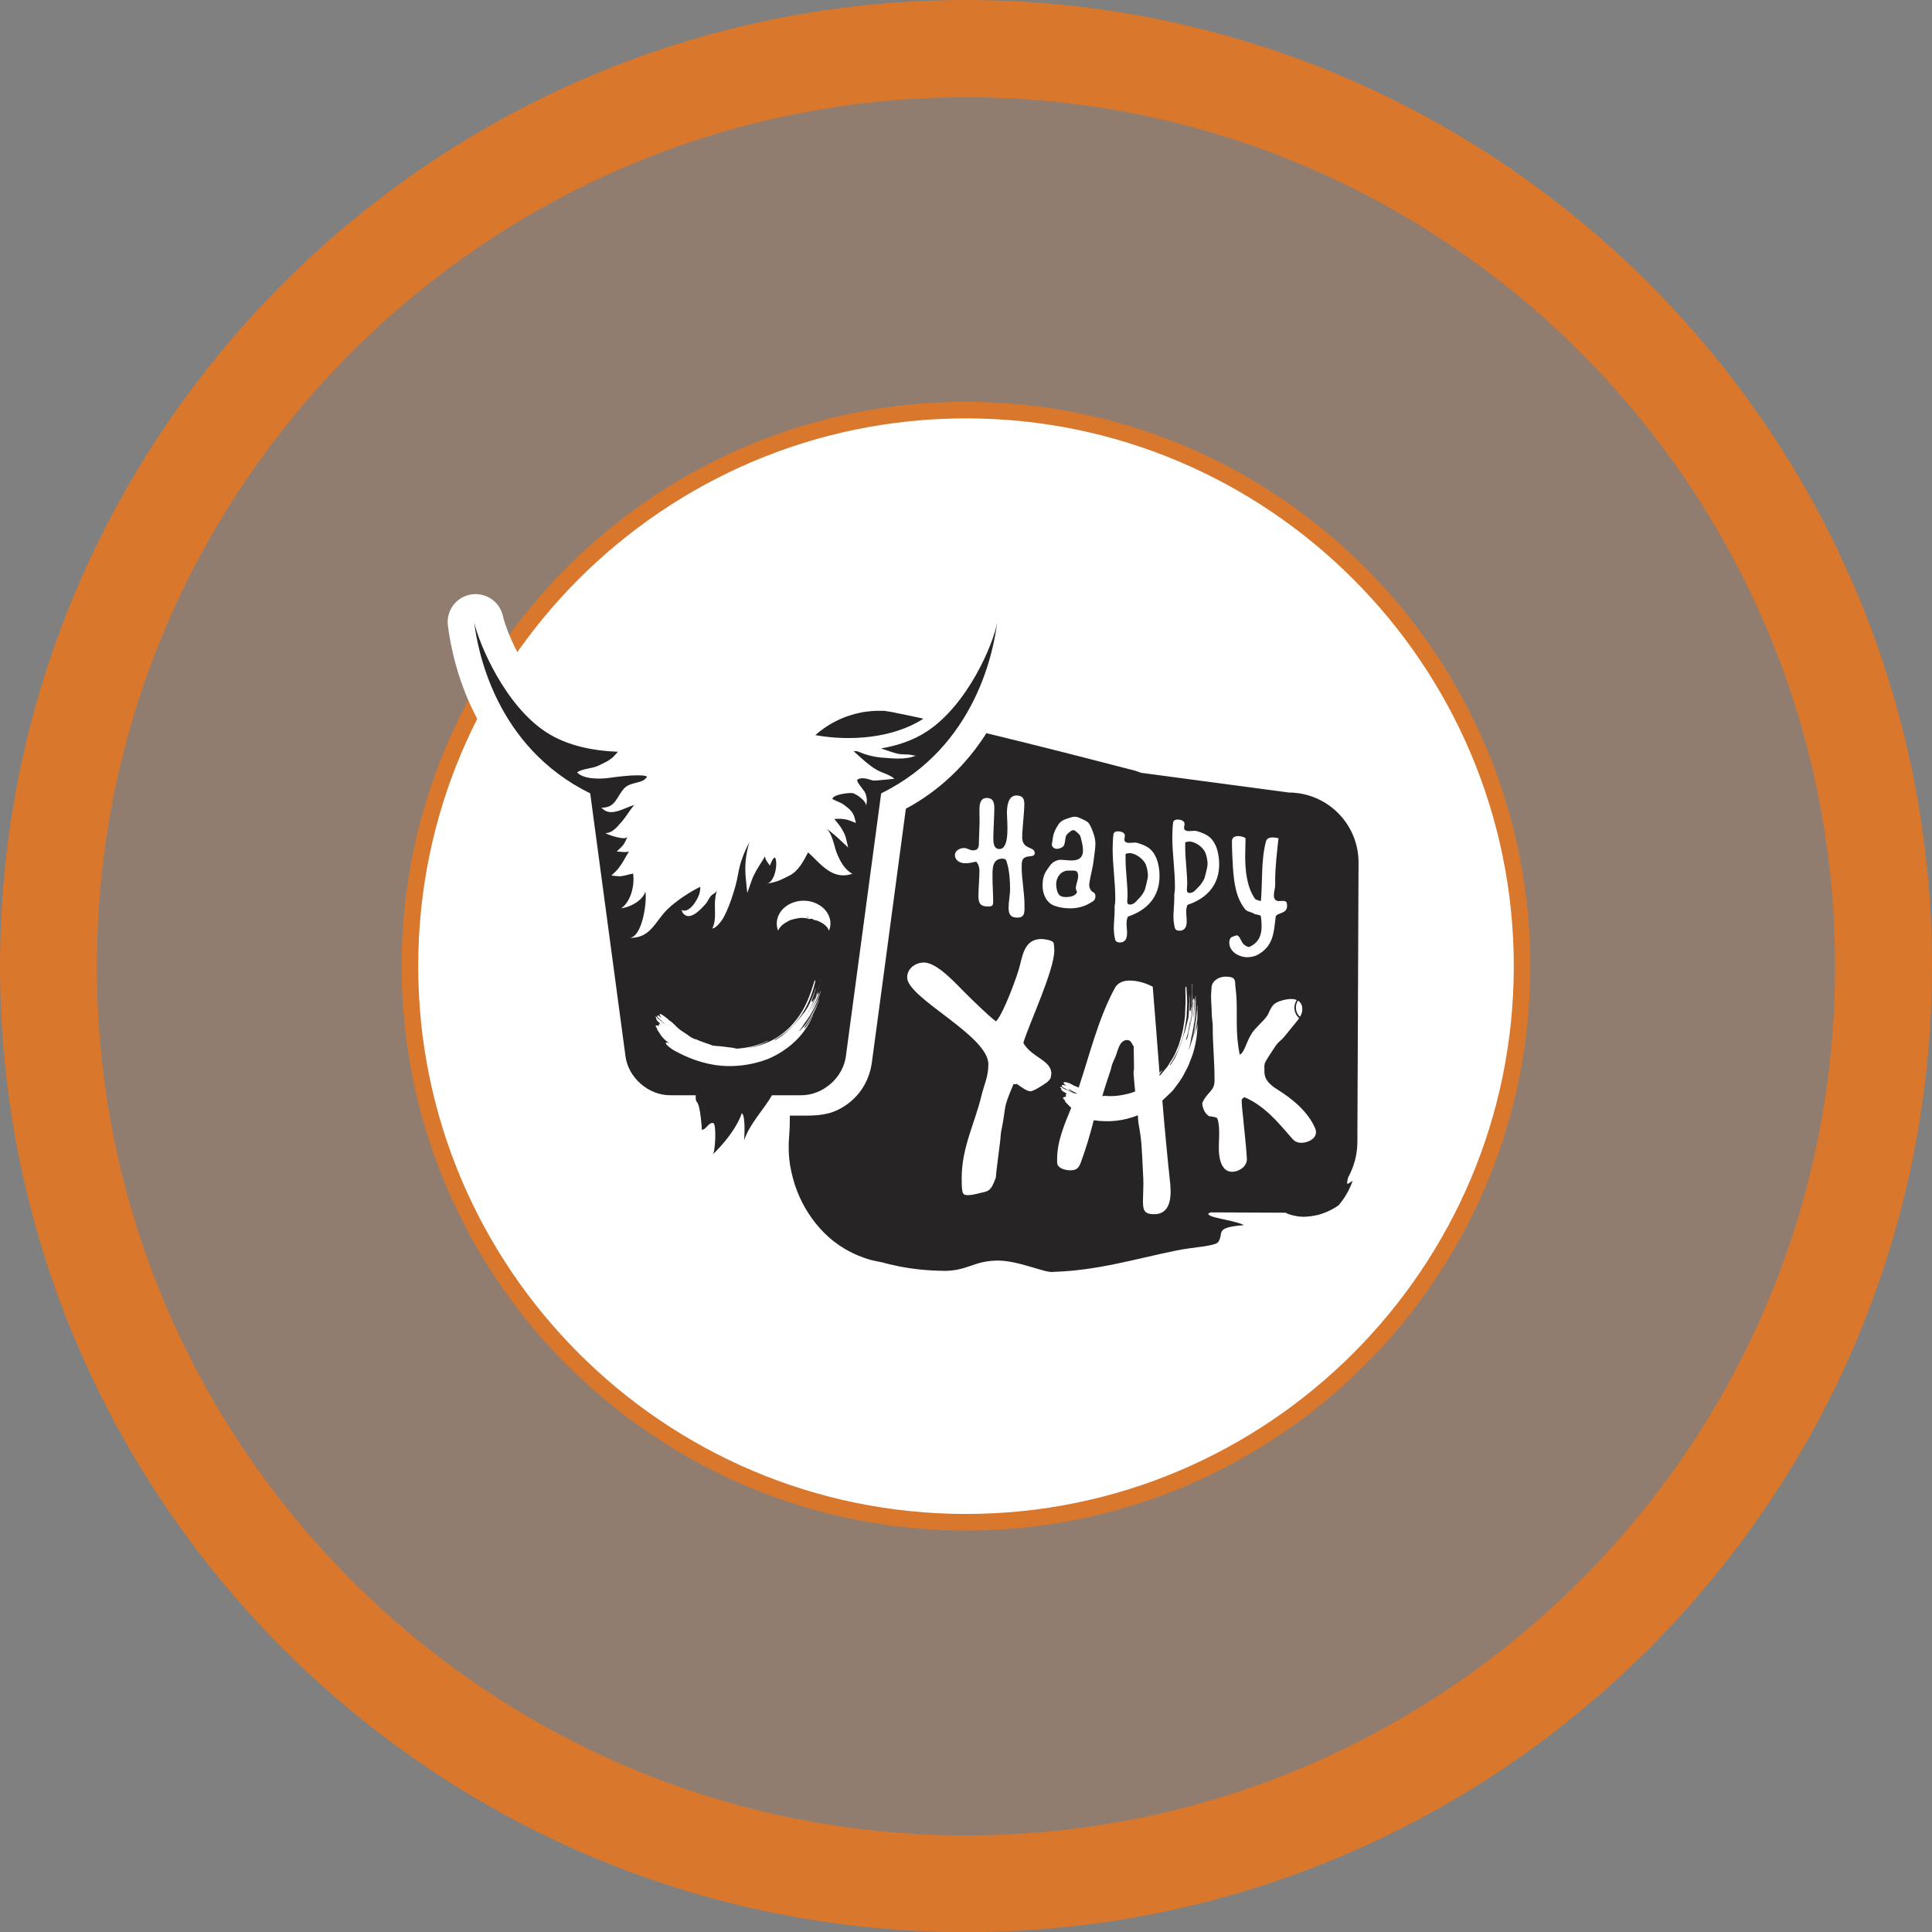 <?xml version="1.0" encoding="utf-8"?>
<!-- Generator: Adobe Illustrator 28.2.0, SVG Export Plug-In . SVG Version: 6.00 Build 0)  -->
<svg version="1.1" id="Calque_1" xmlns="http://www.w3.org/2000/svg" xmlns:xlink="http://www.w3.org/1999/xlink" x="0px" y="0px"
	 viewBox="0 0 116.6 116.6" style="enable-background:new 0 0 116.6 116.6;" xml:space="preserve">
<rect x="0" y="0" width="116.6" height="116.6" fill="#808080" stroke="none"/>
<style type="text/css">
	.st0{opacity:0.2;fill:#EBB632;}
	.st1{fill:#EBB632;}
	.st2{fill:#FFFFFF;stroke:#EBB632;stroke-miterlimit:10;}
	.st3{fill:#FFFFFF;}
	.st4{fill:#272425;}
	.st5{opacity:0.2;fill:#7D275B;}
	.st6{fill:#7D275B;}
	.st7{fill:#FFFFFF;stroke:#7D275B;stroke-miterlimit:10;}
	.st8{opacity:0.2;fill:#A16330;}
	.st9{fill:#A16330;}
	.st10{fill:#FFFFFF;stroke:#A16330;stroke-miterlimit:10;}
	.st11{opacity:0.2;fill:#B38837;}
	.st12{fill:#B38837;}
	.st13{fill:#FFFFFF;stroke:#B38737;stroke-miterlimit:10;}
	.st14{opacity:0.2;fill:#D9772D;}
	.st15{fill:#D9772D;}
	.st16{fill:#FFFFFF;stroke:#D9772D;stroke-miterlimit:10;}
	.st17{fill-rule:evenodd;clip-rule:evenodd;fill:#D7772E;}
	.st18{fill-rule:evenodd;clip-rule:evenodd;fill:#272425;}
	.st19{opacity:0.2;fill:#BD2A2C;}
	.st20{fill:#BD2A2C;}
	.st21{fill:#FFFFFF;stroke:#BD2A2C;stroke-miterlimit:10;}
	.st22{opacity:0.2;fill:#4B6FB3;}
	.st23{fill:#4B6FB3;}
	.st24{fill:#FFFFFF;stroke:#4B6FB3;stroke-miterlimit:10;}
	.st25{opacity:0.2;fill:#69B9BF;}
	.st26{fill:#69B9BF;}
	.st27{fill:#FFFFFF;stroke:#69BABF;stroke-miterlimit:10;}
	.st28{fill:none;stroke:#FFFFFF;stroke-width:0.72;stroke-linejoin:round;stroke-miterlimit:10;}
	.st29{opacity:0.2;fill:#65ADE3;}
	.st30{fill:#65ADE3;}
	.st31{fill:#FFFFFF;stroke:#65ADE3;stroke-miterlimit:10;}
	.st32{opacity:0.2;fill:#B967A4;}
	.st33{fill:#B967A4;}
	.st34{fill:#FFFFFF;stroke:#B967A4;stroke-miterlimit:10;}
	.st35{fill-rule:evenodd;clip-rule:evenodd;fill:#FFFFFF;}
	.st36{opacity:0.2;fill:#C1C443;}
	.st37{fill:#C1C443;}
	.st38{fill:#FFFFFF;stroke:#C1C443;stroke-miterlimit:10;}
</style>
<g>
	<g>
		<circle class="st14" cx="58.3" cy="58.31" r="52.45"/>
		<path class="st15" d="M58.3,0C26.15,0,0,26.16,0,58.31c0,32.15,26.15,58.3,58.3,58.3c32.15,0,58.3-26.15,58.3-58.3
			C116.6,26.16,90.45,0,58.3,0z M58.3,110.77c-28.93,0-52.45-23.53-52.45-52.45c0-28.93,23.53-52.45,52.45-52.45
			c28.92,0,52.45,23.53,52.45,52.45C110.76,87.23,87.23,110.77,58.3,110.77z"/>
	</g>
	<g>
		<path class="st16" d="M58.3,91.87c-18.51,0-33.56-15.05-33.56-33.56c0-18.51,15.05-33.56,33.56-33.56
			c18.5,0,33.56,15.06,33.56,33.56C91.86,76.81,76.81,91.87,58.3,91.87z"/>
		<g>
			<path class="st3" d="M83.67,52.07c0.01-3.22-2.56-5.86-5.77-5.93l-8.63-1.15c-0.24-0.09-0.49-0.16-0.75-0.22l-3.9-1
				c-1.48-0.38-2.84-0.72-4.14-1.03c0.94-1.99,1.31-3.86,1.45-4.98c0.11-0.89-0.5-1.71-1.38-1.87c-0.89-0.16-1.74,0.41-1.94,1.29
				c-0.2,0.88-1.12,3.07-2.47,4.57c-0.02-0.01-0.04-0.01-0.07-0.02l-0.99-0.21l-0.88-0.18c-0.01,0-0.03-0.01-0.04-0.01l-0.25-0.04
				c-0.02,0-0.02,0-0.04-0.01l-0.03-0.01c-0.09-0.02-0.23-0.04-0.41-0.05c-0.02,0-0.05,0-0.07,0l-0.24,0
				c-0.4-0.01-0.81,0.02-1.31,0.1c-0.03,0-0.06,0.01-0.09,0.02l-0.49,0.11c-0.04,0.01-0.08,0.02-0.12,0.03
				c-0.18,0.05-0.36,0.11-0.53,0.17c-0.02,0.01-0.03,0.01-0.05,0.02c-0.66,0.24-1.27,0.57-1.83,0.97c-0.1,0-0.19,0.04-0.28,0.11
				c-1.4,1.16-3.41,1.32-5.15,1.43c-1.43,0.09-3.96-0.01-5.76-0.33c-1.43-0.25-2.73-0.56-3.56-1.11c-1.96-1.28-3.35-4.46-3.6-5.57
				c-0.2-0.88-1.05-1.44-1.94-1.29c-0.89,0.16-1.49,0.98-1.38,1.87c0.3,2.36,1.58,8.02,7.12,11.18l2.01,15.01
				c0.29,2.14,2.2,3.82,4.36,3.82h0.2c0.01,0.14,0.03,0.27,0.03,0.36c0,0.21,0.03,0.43,0.11,0.64c0.12,0.3,0.31,0.56,0.56,0.75
				c-0.04,0.46,0.11,0.93,0.44,1.29c0.33,0.36,0.78,0.54,1.24,0.54c0.41,0,0.82-0.15,1.14-0.44c0.02-0.02,0.19-0.18,0.44-0.44
				c0.47,0.09,0.94-0.03,1.3-0.29c0.03,0.3,0.08,0.6,0.15,0.91c0.27,1.26,0.79,2.41,1.52,3.43c0.8,1.12,1.8,1.98,2.97,2.57
				c0.35,0.18,0.68,0.32,1.02,0.43c0.38,0.14,0.73,0.22,1.1,0.29c0.01,0,0.03,0.01,0.04,0.01c0.05,0.01,0.08,0.02,0.1,0.02
				c0.04,0.01,0.09,0.02,0.12,0.03l0.3,0.07c0.21,0.05,0.43,0.1,0.66,0.14c0.99,0.19,2.01,0.29,3.11,0.3c0.02,0,0.05,0,0.07,0
				c0.92-0.03,1.52-0.24,2.01-0.4c0.37-0.13,0.61-0.21,1.03-0.22l0.05,0c0.49,0,1.17,0.2,1.72,0.37c0.57,0.17,1.07,0.32,1.55,0.32
				c0.08,0,0.16,0,0.24-0.01c2.12-0.08,3.88-0.48,5.74-0.91c0.6-0.14,1.23-0.28,1.86-0.41c0.3-0.06,0.66-0.11,1.01-0.16
				c1.14-0.15,2.04-0.27,2.58-1.07c0.06-0.09,0.11-0.18,0.15-0.26c0.04,0,0.09-0.01,0.13-0.01c0.53-0.04,0.99-0.33,1.27-0.75l0.74,0
				c0.25,0.09,0.54,0.16,0.87,0.2c0.52,0.08,1.12,0.04,1.77-0.1c0.02,0,0.04-0.01,0.06-0.01c0.66-0.17,1.29-0.46,1.84-0.85
				c0.12-0.08,0.22-0.18,0.31-0.29c0.49-0.57,0.86-1.22,1.12-1.91c0.14-0.33,0.18-0.7,0.1-1.04c0.21-0.6,0.31-1.24,0.32-1.88
				L83.67,52.07z M42.83,48.63c-0.02,0-0.04,0.01-0.06,0.01c0-0.01,0.01-0.02,0.01-0.04L42.83,48.63z M43.01,51.94
				C43.01,51.94,43.01,51.94,43.01,51.94C43.01,51.94,43.01,51.94,43.01,51.94C43.01,51.95,43.01,51.95,43.01,51.94z M72.54,71.55
				l-0.03,0.01c-0.06,0.02-0.12,0.04-0.17,0.06c0-0.02,0-0.03,0-0.05c0-0.03-0.01-0.06-0.01-0.08c0-0.06,0-0.12-0.01-0.19
				c0-0.04-0.01-0.08-0.01-0.12c0.07,0.13,0.16,0.25,0.25,0.36C72.55,71.55,72.54,71.55,72.54,71.55z"/>
			<path class="st4" d="M49.29,44.38c2.07,0.36,4.55,0.16,6.34-0.94c0.03-0.02,0.06-0.05,0.09-0.07c-0.33-0.07-0.65-0.14-0.98-0.21
				l-0.69-0.14l-0.18-0.04l-0.25-0.04c-0.08-0.01-0.17-0.03-0.26-0.04l-0.26,0c-0.34-0.01-0.69,0.03-1.03,0.08l-0.49,0.11
				c-0.16,0.05-0.32,0.1-0.48,0.15c-0.63,0.23-1.23,0.57-1.76,1.01c-0.04,0.04-0.09,0.08-0.13,0.11
				C49.23,44.37,49.26,44.37,49.29,44.38z"/>
			<g>
				<path class="st4" d="M71.78,50.79c-0.08,0-0.17,0.01-0.25,0.05c0,0.09,0,0.19,0,0.28c0,0.75,0.12,1.51,0.12,2.26
					c0,0.1-0.02,0.2-0.02,0.3c0,0.15,0.03,0.21,0.18,0.21c0.21,0,0.35-0.18,0.48-0.32c0.03-0.04,0.08-0.07,0.12-0.12
					c0.09-0.1,0.25-0.35,0.29-0.47c0.04-0.13,0.18-0.69,0.18-0.81c0-0.23-0.05-0.5-0.14-0.72C72.6,51.13,72.15,50.79,71.78,50.79z"
					/>
				<path class="st4" d="M68.18,51.49c-0.08,0-0.17,0.01-0.25,0.05c0,0.09,0,0.19,0,0.28c0,0.75,0.12,1.51,0.12,2.26
					c0,0.1-0.02,0.2-0.02,0.3c0,0.15,0.03,0.21,0.18,0.21c0.21,0,0.35-0.18,0.48-0.32c0.03-0.04,0.08-0.07,0.12-0.12
					c0.09-0.1,0.25-0.35,0.29-0.47c0.04-0.13,0.18-0.69,0.18-0.81c0-0.23-0.05-0.5-0.14-0.72C68.99,51.84,68.54,51.49,68.18,51.49z"
					/>
				<path class="st4" d="M64.74,52.54c-0.08,0-0.17,0-0.25,0c-0.47,0-0.75,0.41-0.75,0.85c0,0.08,0.02,0.17,0.03,0.25
					c0.07,0.34,0.18,0.5,0.56,0.5c0.23,0,0.56-0.05,0.67-0.29c-0.01-0.08-0.07-0.15-0.07-0.24c0-0.25,0.14-0.49,0.14-0.75
					C65.05,52.6,64.98,52.54,64.74,52.54z"/>
			</g>
			<g>
				<path class="st4" d="M68.44,64.42c0-0.42-0.02-0.84-0.02-1.28c-0.13-0.13-0.13-0.37-0.4-0.37c-0.51,0-0.57,0.79-0.75,1.12
					c-0.09,0.19-0.19,0.41-0.22,0.63c-0.18,0.54-0.36,1.07-0.52,1.62c0.03,0.01,0.05,0.02,0.08,0.02l-0.02-0.03
					c0.01,0.01,0.09,0.01,0.1,0.01c0.39,0.03,0.74,0.01,1.12-0.07c0.25-0.05,0.48-0.11,0.7-0.2c-0.04-0.38-0.08-0.77-0.1-1.15
					C68.43,64.63,68.44,64.53,68.44,64.42z"/>
				<path class="st4" d="M81.92,68.96l0.07-16.89c0.01-2.33-1.87-4.23-4.21-4.24l-8.93-1.19c-0.21-0.09-0.44-0.16-0.71-0.22
					c-1.3-0.34-2.61-0.67-3.93-1.01c-1.54-0.39-3.1-0.78-4.68-1.16c-1.19,1.88-2.83,3.47-4.86,4.56c-0.47,3.54-0.95,7.08-1.42,10.62
					c-0.21,1.56-0.42,3.12-0.63,4.68c-0.17,1.27-0.91,2.32-2.07,2.88c-0.79,0.38-1.63,0.34-2.48,0.34c-0.13,0-0.27,0-0.4,0
					c0,0.21-0.01,0.43-0.01,0.64c-0.01,0.18-0.02,0.37-0.03,0.55l-0.02,0.28c-0.01,0.1-0.01,0.24-0.01,0.36
					c-0.01,0.5,0.04,1.03,0.16,1.56c0.23,1.06,0.65,1.99,1.24,2.81c0.59,0.82,1.35,1.54,2.37,2.05c0.25,0.13,0.52,0.24,0.8,0.34
					c0.28,0.1,0.58,0.17,0.89,0.23c0.19,0.03,0.23,0.05,0.34,0.08c0.09,0.02,0.19,0.05,0.28,0.07c0.19,0.04,0.39,0.09,0.59,0.13
					c0.81,0.16,1.72,0.26,2.81,0.27c1.34-0.04,1.69-0.58,3.03-0.62c1.34-0.04,2.97,0.78,3.48,0.68c2.68-0.09,4.83-0.76,7.41-1.29
					c1.01-0.21,2.35-0.25,2.53-0.52c0.36-0.54-0.29-0.87,1.55-1.01c-0.65-0.33-2.32-0.45-2.14-0.72c0.05-0.02,0.1-0.03,0.15-0.05
					l4.5,0.02c0.1,0.07,0.36,0.16,0.74,0.22c0.33,0.05,0.74,0.02,1.18-0.08c0.43-0.11,0.89-0.31,1.28-0.59
					c0.38-0.45,0.67-0.96,0.85-1.49l0.01,0c-0.12,0.09-0.24,0.16-0.33,0.21c-0.03-0.08-0.01-0.22,0.04-0.39
					C81.71,70.42,81.91,69.72,81.92,68.96z M74.42,56.52c0.06-0.02,0.18-0.07,0.22-0.07c0.18,0,0.27,0.41,0.41,0.53
					c0.07,0.07,0.22,0.17,0.32,0.17c0.01,0,0.03,0,0.03,0c0.56-0.26,0.74-0.68,0.74-1.27c0-0.1-0.02-0.5-0.05-0.59
					c-0.02-0.09-0.3-0.08-0.39-0.14c-0.06-0.03-0.1-0.06-0.17-0.08c-0.12-0.04-0.28-0.08-0.37-0.18c-0.58-0.7-0.69-1.67-0.75-2.54
					c-0.03-0.52-0.06-1.06-0.06-1.58c0-0.23,0.17-0.31,0.38-0.31c0.15,0,0.31,0.04,0.44,0.12c0,0.37-0.02,0.73-0.02,1.09
					c0,0.85,0.09,1.85,0.59,2.57c0.05,0.07,0.27,0.12,0.36,0.14c0.1-1.19,0-2.43,0.3-3.59c0.05-0.2,0.23-0.25,0.41-0.25
					c0.12,0,0.24,0.02,0.35,0.05c-0.09,0.85-0.2,1.71-0.2,2.56c0,0.09,0,0.18,0,0.26c0,0.21-0.08,0.41-0.08,0.62
					c0,0.18,0.08,0.35,0.28,0.35c0.08,0,0.18-0.01,0.26-0.01c0.22,0,0.26,0.1,0.26,0.3c0,0.52-0.65,0.39-0.69,0.67
					c-0.12,0.97-0.13,1.74-1.08,2.28c-0.19,0.1-0.41,0.15-0.63,0.15c-0.49,0-1.09-0.32-1.09-0.88
					C74.19,56.71,74.25,56.56,74.42,56.52z M70.8,49.64c0.02-0.14,0.16-0.18,0.28-0.18c0.15,0,0.41,0.07,0.41,0.26
					c0,0.08-0.03,0.16-0.03,0.25c0,0.15,0.17,0.19,0.29,0.19c0.12,0,0.23-0.02,0.35-0.02c0.16,0,0.59,0.17,0.73,0.26
					c0.58,0.34,0.75,1.13,0.75,1.76c0,1.25-0.74,2.05-1.88,2.44c-0.08,0.03-0.03,0.05-0.07,0.12c-0.03,0.1-0.04,0.21-0.04,0.3
					c0,0.2,0.03,0.39,0.03,0.58c0,0.29-0.08,0.57-0.44,0.57c-0.13,0-0.24-0.04-0.28-0.18c-0.05-0.22-0.08-0.44-0.08-0.67
					c0-0.37,0.05-0.73,0.05-1.1c0-0.07,0-0.14,0-0.21c0-0.09,0.03-0.18,0.03-0.27c0.01-0.07,0.01-0.15,0.01-0.22
					c0-1.01-0.16-2.01-0.16-3.02C70.76,50.22,70.76,49.92,70.8,49.64z M67.2,50.35c0.02-0.14,0.16-0.18,0.28-0.18
					c0.15,0,0.41,0.07,0.41,0.26c0,0.08-0.03,0.16-0.03,0.25c0,0.15,0.17,0.19,0.29,0.19c0.12,0,0.23-0.02,0.35-0.02
					c0.16,0,0.59,0.17,0.73,0.26c0.58,0.34,0.75,1.13,0.75,1.76c0,1.25-0.74,2.05-1.88,2.44c-0.08,0.03-0.03,0.05-0.07,0.12
					c-0.03,0.1-0.04,0.21-0.04,0.3c0,0.2,0.03,0.39,0.03,0.58c0,0.29-0.08,0.57-0.44,0.57c-0.13,0-0.24-0.04-0.28-0.18
					c-0.05-0.22-0.08-0.44-0.08-0.67c0-0.37,0.05-0.73,0.05-1.1c0-0.07,0-0.14,0-0.21c0-0.09,0.03-0.18,0.03-0.27
					c0.01-0.07,0.01-0.15,0.01-0.22c0-1.01-0.16-2.01-0.16-3.02C67.16,50.92,67.16,50.62,67.2,50.35z M58.18,51.18
					c0.2,0,0.35,0.14,0.54,0.14c0.36,0,0.36-0.25,0.36-0.52c0-0.18,0.04-1.03,0.04-1.21c0-0.21-0.01-0.42-0.01-0.62
					c0-0.32,0-0.81,0.44-0.81c0.41,0,0.46,0.3,0.46,0.64c0,0.36-0.06,1.38-0.06,1.73c0,0.27-0.01,0.71,0.37,0.71
					c0.66,0,0.45-1.73,0.45-2.16c0-0.39,0.06-1.07,0.57-1.07c0.39,0,0.48,0.2,0.48,0.54c0,0.43-0.13,1.53-0.13,1.97
					c0,0.79,0.76,0.54,0.76,0.97c0,0.2-0.26,0.18-0.39,0.2c-0.39,0.05-0.4,0.3-0.4,0.63c0,0.76,0.17,1.54,0.17,2.32
					c0,0.37,0.05,0.74-0.43,0.74c-0.4,0-0.53-0.19-0.53-0.59c0-0.38,0.09-0.76,0.09-1.14c0-0.52-0.05-1.22-0.23-1.71
					c-0.03-0.09-0.14-0.12-0.23-0.12c-0.66,0-0.6,0.7-0.6,1.18c0,0.47,0.04,0.93,0.04,1.4c0,0.24-0.04,0.31-0.3,0.31
					c-0.46,0-0.59-0.18-0.59-0.62c0-0.52,0.06-1.04,0.06-1.55c0-0.2-0.06-0.39-0.2-0.54c-0.21,0.05-0.42,0.1-0.65,0.1
					c-0.31,0-0.63-0.16-0.63-0.51C57.65,51.33,57.93,51.18,58.18,51.18z M61.76,62.94c0.51,0.9,1.71,1.04,1.69,1.88l-0.02,0.09
					c0,0.2-0.11,0.29-0.26,0.42c-0.18,0.13-0.79,0.53-0.97,0.53c-0.24,0-0.53-0.24-0.73-0.37c-0.18-0.15-0.08-0.01-0.3-0.07
					c-0.71,1.68-0.39,1.16-0.76,2.93c0,0.07-0.02,0.13-0.02,0.2c0,0.26-0.28,2.17-0.28,2.43c0,0.13-0.09,0.26-0.13,0.4
					c-0.04,0.09-0.09,0.18-0.13,0.26c-0.11,0.15-0.2,0.24-0.4,0.29c-0.33,0.07-0.71,0.2-1.04,0.2c-0.2,0-0.29-0.04-0.33-0.24
					c-0.04-0.26-0.04-0.53-0.04-0.79c0-1.83,0.78-3.29,1.18-4.92c0.18-0.76,0.43-1.18,0.43-1.95c0-1.74-4.9-3.99-4.9-5.24
					c0-0.55,0.51-0.9,1.01-0.9c0.84,0,2.03,1.39,2.6,1.94c0.29,0.29,1.42,1.39,1.75,1.61c0.44-0.42,1.32-2.83,1.45-3.4
					c0.18-0.75,0.35-1.57,1.3-1.57c0.13,0,0.68,0.07,0.73,0.24c0.02,0.13,0.04,0.29,0.04,0.44C63.63,58.57,62.12,61.75,61.76,62.94z
					 M62.92,53.45c0-0.3,0.05-0.62,0.22-0.88c0.14-0.2,0.29-0.48,0.53-0.59c0.09-0.04,0.2-0.09,0.3-0.09c0.24,0,0.47,0.04,0.7,0.04
					c0.41,0,0.69-0.15,0.69-0.6c0-0.25-0.06-0.49-0.12-0.72c-0.04-0.24-0.15-0.3-0.34-0.46c-0.04-0.03-0.07-0.05-0.13-0.05
					c-0.04,0-0.08,0.02-0.13,0.05c-0.45,0.32-0.27,0.35-0.41,0.83c-0.04,0.15-0.29,0.25-0.44,0.25c-0.15,0-0.31-0.1-0.31-0.27
					c0-0.01,0-0.03,0.01-0.04c0.08-0.56,0.09-0.7,0.4-1.18c0.09-0.14,0.28-0.26,0.44-0.31c0.17-0.05,0.37-0.14,0.54-0.14
					c0.07,0,0.14,0.02,0.21,0.04c0.17,0.08,0.56,0.22,0.65,0.38c0.18,0.29,0.38,0.84,0.38,1.18c0,0.3-0.05,0.61-0.09,0.9
					c-0.08,0.71-0.19,0.92-0.28,1.55c-0.02,0.14,0.03,0.31,0.13,0.43c0.07,0.08,0.24,0.09,0.24,0.3c0,0.28-0.13,0.31-0.34,0.44
					c-0.37,0.22-0.78,0.31-1.19,0.31c-0.32,0-0.66-0.05-0.95-0.16C63.14,54.48,62.92,53.94,62.92,53.45z M63.84,65.47
					C63.84,65.46,63.84,65.46,63.84,65.47C63.84,65.46,63.84,65.46,63.84,65.47l-0.02-0.02C63.83,65.45,63.83,65.46,63.84,65.47z
					 M71.97,63.67c-0.07,0.19-0.15,0.38-0.22,0.57c-0.07,0.19-0.18,0.36-0.27,0.54c-0.18,0.37-0.43,0.68-0.68,1.01
					c-0.14,0.16-0.3,0.29-0.44,0.43l-0.21,0.2c0.14,1.69,0.3,3.39,0.48,5.07c0,0.13,0.02,0.29,0.02,0.42c0,0.66-0.18,1.37-0.99,1.37
					c-0.6,0-0.68-0.24-0.68-0.77c0-0.42,0.04-0.95,0.02-1.37l-0.07-1.39c-0.05-1.07-0.11-1.29-0.23-2.03
					c-0.01-0.14-0.02-0.27-0.03-0.41c-0.87,0.35-1.77,0.43-2.66,0.3c-0.01,0.04-0.02,0.08-0.03,0.11c-0.2,0.79-0.48,1.72-0.77,2.49
					c-0.13,0.33-0.29,0.42-0.62,0.42c-0.29,0-0.75-0.11-0.79-0.44v-0.26c0-1.05,0.44-2.07,0.85-3.07l-0.02-0.02
					c-0.11-0.11-0.29-0.28-0.37-0.39l0.03-0.02l-0.02-0.02c-0.07-0.06-0.11-0.11-0.12-0.14l0.02-0.03c0.03-0.03,0.08-0.04,0.15-0.05
					c0-0.01,0.01-0.02,0.03-0.03c-0.04-0.06-0.05-0.1,0-0.12c-0.03-0.02-0.02-0.04,0.02-0.03c0.01,0,0.03,0.01,0.04,0.02
					c-0.02-0.02-0.02-0.02-0.04-0.04c-0.03-0.02-0.05-0.03-0.05-0.03c-0.08-0.04-0.08-0.04-0.15-0.08
					c-0.06-0.04-0.09-0.07-0.09-0.07c-0.04-0.09-0.04-0.09-0.03-0.11l0.02,0c-0.05-0.03-0.05-0.04-0.07-0.05
					c-0.01-0.01-0.02-0.02-0.02-0.02c0-0.01,0-0.01,0-0.02c0-0.01,0-0.01,0-0.01c0.03,0,0.03,0,0.04,0c0.01,0,0.02,0,0.02,0
					c0.04,0.01,0.05,0.02,0.06,0.02c0.06,0.07,0.06,0.07,0.06,0.07c0.02,0,0.02,0,0.02,0c0.01,0.02,0.01,0.02,0.01,0.02
					c0-0.02,0-0.02,0-0.02c0.03,0.03,0.03,0.03,0.03,0.03c-0.04-0.03-0.04-0.03-0.04-0.03c0.08,0.05,0.08,0.05,0.12,0.06
					c0.04,0.02,0.07,0.03,0.07,0.03c0-0.01,0-0.01,0-0.01c0.09,0.05,0.09,0.05,0.18,0.1l0.02,0.02c0.01,0,0.03,0.01,0.05,0.02
					l0.05,0.03l0.01,0c0.02,0,0.03,0.01,0.04,0.01c0.01,0,0.01,0,0.01,0c0.03,0.01,0.07,0.02,0.19,0.04
					c0.02,0.01,0.05,0.02,0.07,0.03c0,0,0,0,0,0L64.99,66c-0.01-0.01,0-0.02-0.01-0.02c-0.14-0.06-0.28-0.14-0.42-0.22
					c-0.01,0-0.03-0.01-0.04-0.01l-0.02-0.01c-0.01,0-0.01,0-0.02,0c0.01,0.01,0.02,0.01,0.02,0.02c-0.01,0-0.01,0-0.02,0
					c0.01,0,0.02,0,0.02,0.01c0.08,0.06,0.16,0.11,0.23,0.16c0.02,0.01,0.03,0.03,0.02,0.03c-0.01,0-0.04-0.01-0.07-0.03
					c-0.12-0.07-0.24-0.14-0.35-0.21c-0.03-0.01-0.05-0.02-0.08-0.04c-0.02-0.01-0.03-0.02-0.04-0.02l0.01,0.01
					c-0.01,0-0.01,0-0.02-0.01c0,0,0,0-0.01-0.01c0,0,0.01,0,0.01,0c-0.08-0.05-0.12-0.09-0.11-0.11c0-0.02-0.01-0.05,0.02-0.06
					c0.06-0.01,0.16,0.02,0.26,0.06l-0.03-0.02c-0.18-0.13-0.2-0.22-0.05-0.21c0.15,0.01,0.41,0.12,0.58,0.25l-0.02-0.03
					c0.05,0.02,0.11,0.05,0.17,0.08l-0.11-0.06c0.07,0.03,0.13,0.06,0.19,0.09c0.67-2,1.18-4.17,2.2-6.04
					c0.2-0.33,0.55-0.42,0.88-0.42c0.48,0,0.97,0.15,1.39,0.37c0.14,1.74,0.28,3.48,0.41,5.21c0.03-0.04,0.07-0.08,0.1-0.12
					c0.02-0.03,0.04-0.04,0.05-0.04c0.01,0,0,0.03-0.02,0.05c-0.06,0.08-0.09,0.14-0.13,0.19c0,0.03,0,0.06,0.01,0.09
					c0.06-0.06,0.11-0.13,0.17-0.2l0.1-0.12c0.03-0.04,0.07-0.08,0.1-0.12c0.09-0.09,0.16-0.21,0.22-0.32l0.21-0.33
					c0.14-0.22,0.22-0.49,0.34-0.74c0.14-0.46,0.27-0.87,0.33-1.36c0.02-0.17,0.06-0.33,0.06-0.5c0.01-0.17,0.01-0.34,0.02-0.5
					c0.03-0.33,0-0.66,0-1.01c0-0.09,0.01-0.18,0.03-0.19c0.02-0.01,0.04,0.05,0.04,0.15c0.01,0.36,0.06,0.73,0.03,1.09
					c-0.01,0.18-0.02,0.36-0.02,0.54c-0.02,0.18-0.05,0.35-0.08,0.53c-0.1,0.72-0.35,1.4-0.69,2.03c-0.08,0.13-0.16,0.26-0.24,0.38
					c0,0,0.01,0,0.01,0c0.01,0.01,0.01,0.03,0,0.05c0.09-0.14,0.18-0.28,0.28-0.43c0.11-0.22,0.19-0.46,0.29-0.69
					c0.05-0.11,0.09-0.24,0.13-0.36c0.04-0.12,0.08-0.25,0.12-0.38c0.07-0.17,0.11-0.34,0.15-0.51c0.04-0.17,0.09-0.33,0.13-0.5
					c0.03-0.22,0.03-0.45,0.04-0.67l0.02-0.33l-0.01-0.34c0-0.02,0-0.04,0-0.04c0-0.01,0.01,0,0.01,0.02
					c0.04,0.31,0.02,0.63,0.01,0.96c0.02-0.05,0.03-0.08,0.05-0.07c0.02,0.01,0.03,0.05,0.03,0.11l0.02-0.22
					c0-0.05,0.01-0.08,0.02-0.08c0.01,0,0.01,0.04,0.01,0.08l-0.04,0.45c-0.01,0.15-0.05,0.3-0.08,0.44
					c-0.03,0.18-0.06,0.36-0.09,0.53c-0.04,0.17-0.1,0.34-0.15,0.51c0.03-0.04,0.05-0.07,0.07-0.08c0,0,0.05-0.16,0.05-0.16
					c0.23-1,0.3-2.06,0.25-3.13c0-0.02,0-0.04,0.01-0.04c0,0,0.01,0.02,0.01,0.03c0,0.32,0.01,0.64,0.02,0.97
					c0-0.01,0.01-0.02,0.01,0c0,0.01,0,0.04,0,0.05c0,0.01-0.01,0.01-0.01,0c-0.02,0.29-0.04,0.59-0.06,0.89
					c-0.03,0.29-0.09,0.58-0.13,0.87l0.15-0.8c0.02-0.27,0.05-0.54,0.07-0.81c0-0.06,0-0.12,0-0.18c0-0.02,0-0.04,0-0.04
					c0,0,0.01,0.01,0.01,0.02l0,0.05c0-0.1,0.01-0.18,0.04-0.18c0.02,0.01,0.04,0.1,0.04,0.21c-0.02,0.29-0.04,0.58-0.07,0.87
					l0,0.09c0,0.03-0.01,0.06-0.01,0.09c0.04-0.22,0.05-0.45,0.08-0.67c0.02-0.22,0.05-0.45,0.05-0.67c0-0.04,0-0.07,0.01-0.07
					c0.01,0,0.01,0.03,0.01,0.07c0,0.1,0.01,0.2,0.01,0.3l-0.02,0.3c-0.01,0.2-0.02,0.4-0.03,0.6c-0.02,0.2-0.06,0.4-0.09,0.6
					c-0.04,0.2-0.06,0.4-0.12,0.59c-0.05,0.26-0.09,0.53-0.16,0.8c0.02-0.03,0.03-0.06,0.04-0.1c0.13-0.42,0.26-0.81,0.29-1.22
					c0.03-0.2,0.05-0.41,0.08-0.61c0.01-0.21,0.02-0.42,0.03-0.63c0-0.02,0.01-0.04,0.01-0.04c0,0,0.01,0.01,0,0.04
					c-0.01,0.21-0.02,0.41-0.02,0.61c-0.02,0.2-0.05,0.4-0.08,0.61c-0.03,0.17-0.04,0.34-0.08,0.5c-0.04,0.16-0.08,0.31-0.12,0.48
					c0.04-0.15,0.09-0.31,0.13-0.47c0.05-0.15,0.06-0.32,0.09-0.48c0.02-0.16,0.05-0.32,0.07-0.48c0.03-0.16,0.02-0.32,0.04-0.49
					c0-0.03,0-0.06,0.01-0.07c0,0,0-0.01,0-0.02c0-0.08,0-0.17,0-0.26c0-0.02,0-0.04,0.01-0.05c0-0.01,0.01,0,0.01,0.02
					c0,0.09,0,0.17,0,0.25c0,0.01,0,0.03,0,0.04c0.01,0,0.01,0.01,0.01,0.05c0,0.16,0,0.32-0.01,0.49
					c-0.02,0.17-0.05,0.33-0.07,0.49c-0.03,0.17-0.04,0.34-0.08,0.5l0.15-0.63c0-0.02,0.01-0.04,0.01-0.05
					c0-0.01,0.01-0.01,0.01,0.01C72.25,62.47,72.18,63.01,71.97,63.67z M72.17,61.27c0,0.02,0,0.04-0.01,0.05
					c0,0.01-0.01,0.01-0.01,0C72.15,61.31,72.16,61.28,72.17,61.27C72.17,61.26,72.17,61.26,72.17,61.27z M78.56,68.97
					c-0.15,0-0.37-0.02-0.55-0.23l-0.11-0.12c-0.84-0.98-1.63-1.9-2.79-2.4c-0.07,0.02-0.17,0.12-0.17,0.16
					c0,0.28,0.03,0.57,0.06,0.85c0.01,0.09,0.02,0.18,0.03,0.27c0.02,0.27,0.05,0.53,0.08,0.8c0.05,0.53,0.11,1.07,0.14,1.61l0,0.04
					c0.01,0.16-0.06,0.33-0.19,0.47c-0.18,0.18-0.45,0.3-0.71,0.3c-0.5,0-0.79-0.53-0.79-1.41c0-0.16,0-0.33,0.01-0.49
					c0-0.15,0.01-0.3,0.01-0.45c0-0.53-0.07-0.77-0.12-0.88c-0.01-0.02-0.08-0.08-0.44-0.12l-0.06-0.01l-0.05-0.04
					c-0.2-0.15-0.32-0.41-0.35-0.7l0-0.05l0.02-0.05c0.11-0.24,0.25-0.4,0.38-0.55c0.2-0.22,0.34-0.39,0.34-0.75
					c0-0.67-0.03-1.23-0.06-1.77c-0.03-0.51-0.05-0.99-0.05-1.54c0-0.11-0.01-0.23-0.03-0.35c-0.01-0.13-0.03-0.26-0.03-0.39
					c0-0.17-0.01-0.35-0.02-0.52c-0.01-0.18-0.02-0.36-0.02-0.54c0-0.18,0.02-0.34,0.03-0.51l0-0.03c0.05-0.41,0.47-0.63,0.86-0.63
					c0.05,0,0.29,0.01,0.41,0.07l0.03,0.02c0.13,0.1,0.13,0.27,0.13,0.38c0,0.02,0,0.04,0,0.06c0.06,0.48,0.09,0.84,0.09,1.34v0.85
					c0,0.79,0.06,1.41,0.18,2c0.07-0.04,0.12-0.1,0.17-0.16c0.1-0.15,0.17-0.33,0.25-0.52c0.12-0.28,0.24-0.56,0.46-0.82
					c0.08-0.09,0.19-0.2,0.3-0.32c0.19-0.19,0.4-0.41,0.49-0.56c0.03-0.05,0.07-0.12,0.1-0.2c0.1-0.21,0.21-0.45,0.43-0.56
					c0.23-0.13,0.61-0.23,0.91-0.23c0.42,0,0.67,0.23,0.67,0.61c0,0.26-0.13,0.46-0.25,0.63c-0.07,0.1-0.14,0.17-0.2,0.25
					c-0.03,0.04-0.06,0.07-0.09,0.11c-0.09,0.11-0.18,0.22-0.26,0.32c-0.13,0.16-0.26,0.33-0.41,0.49
					c-0.14,0.12-0.28,0.25-0.37,0.37l-0.1,0.15c-0.18,0.27-0.37,0.55-0.53,0.83c-0.09,0.16-0.09,0.26-0.08,0.46c0,0.05,0,0.1,0,0.16
					c0,0.5,0.32,0.8,0.84,1.12c0.78,0.49,1.8,1.28,2.23,2.33l0.02,0.04v0.04c0.01,0.02,0.02,0.05,0.02,0.09
					C79.46,68.75,78.88,68.97,78.56,68.97z"/>
			</g>
			<g>
				<path class="st17" d="M48.76,55.34c-0.03,0.01-0.16,0.02-0.09,0.04c0.04,0,0.07,0,0.15,0C48.87,55.37,48.82,55.34,48.76,55.34z"
					/>
				<path class="st18" d="M55.93,44.15c-0.84,0.55-1.81,0.86-2.76,1.02c0.16,0.05,0.32,0.11,0.48,0.16
					c0.25,0.08,0.48,0.17,0.74,0.19c0.17,0.01,0.33,0.01,0.5,0.02c0.08,0.01,0.33,0.08,0.39,0.06c-0.62,0.27-1.42,0.17-2.11,0.12
					c-0.34-0.03-0.73-0.12-1.05-0.23c-0.14-0.05-0.28-0.12-0.43-0.16c-0.04,0-0.07,0-0.11,0.01c-0.02,0-0.05-0.01-0.07-0.01
					c0.42,0.37,0.91,0.85,1.4,1.13c0.35,0.2,0.78,0.28,1.07,0.54c0,0-1.11,0.12-1.25,0.11c-0.19-0.02-0.64-0.26-0.97-0.07
					c-0.15,0.09,0.38,0.63,0.45,0.8c0.11,0.25,0.15,0.54,0.04,0.8c0.1-0.26-0.58-0.73-0.78-0.77c-0.25-0.04-0.97,0.07-1.16,0.23
					c-0.07,0.08-0.08,0.11-0.08,0.12c0.02,0.02,0.17,0.08,0.27,0.13c0.14,0.06,0.3,0.12,0.43,0.22c0.28,0.2,0.55,0.42,0.64,0.76
					l0.09,0.34l-0.33-0.13c-0.28-0.11-0.59-0.15-0.98-0.11c0.31,0.35,0.6,0.75,0.7,1.14l0.14,0.58l-0.44-0.41
					c-0.24-0.22-0.57-0.54-0.91-0.75c0.38,0.24,0.5,1.08,0.65,1.46c0.18,0.47,0.48,1.04,0.95,1.28c-1.21,0.43-1.94-0.63-2.67-1.29
					c-0.27,0.52-0.59,1.14-1.12,1.4c-0.56,0.27-0.66,0.37-1.38,0.49c0.51-0.08,0.7-1.29,0.5-1.58c-0.09,0.04-0.14,0.11-0.18,0.2
					l-0.13,0.29l-0.18-0.26c-0.07-0.1-0.1-0.2-0.11-0.3c-0.07,0.13-0.15,0.25-0.23,0.38c-0.22,0.34-0.44,0.69-0.58,1.09l-0.26,0.74
					l-0.08-0.77c-0.1-0.92,0-1.58,0.2-2.28c-0.3,0.57-0.56,1.21-0.68,1.94c-0.12,0.77-0.62,2.27-0.99,2.78
					c-0.37,0.51-0.56,0.47-0.56,0.47c0.27-0.54,0.11-1.17,0.17-1.74c0.02-0.2,0.05-0.39,0.13-0.58c-0.08,0.21-0.29,0.23-0.41,0.39
					c-0.11,0.14-0.17,0.31-0.3,0.46c-0.28,0.31-0.96,1.08-1.37,0.54c-0.02-0.03-0.07-0.18-0.09-0.19c0.48,0.28,1.03-0.68,1.11-1.05
					c0.02-0.11,0.04-0.23,0.03-0.34c-0.64,0.31-1.45,0.85-1.97,1.35c-0.76,0.73-1.02,1.79-2.34,1.73c0.8,0.04,1.11-2.15,1-2.79
					c-0.19,0.57-0.91,0.93-1.46,1.01c0.6-0.42,0.82-1.42,0.72-2.1c-0.26,0.04-0.63,0.19-0.93,0.16c0,0-0.38-0.04-0.38-0.04
					l0.27-0.26c0.22-0.22,0.41-0.53,0.58-0.84c0.07-0.12,0.14-0.23,0.21-0.35c-0.12,0.03-0.23,0.04-0.34,0.03l-0.4-0.03l0.29-0.28
					c0.14-0.13,0.22-0.31,0.31-0.5c0.02-0.04,0.03-0.07,0.05-0.11c-0.12,0.25-1.19-0.12-1.33-0.22c0.48-0.01,0.77-0.47,1.06-0.78
					c0.12-0.13,0.61-0.9,0.7-0.92c-0.19,0.05-0.38,0.13-0.58,0.21c-0.46,0.19-1.03,0.41-1.42-0.05c0.85,0.03,0.91-0.66,1.37-1.16
					c0.19-0.21,0.46-0.27,0.72-0.34c0.29-0.07,0.54-0.14,0.66-0.37c-0.04-0.03-0.17-0.08-0.56-0.08c-0.54,0-1.27,0.09-1.75,0.16
					c-0.52,0.07-1.51,0.09-1.91-0.33c0.27-0.23,0.91-0.23,1.28-0.41c0.39-0.19,0.73-0.32,1.02-0.66c0.06-0.07,0.11-0.13,0.16-0.18
					c0,0,0,0,0,0c-1.38-0.05-3.03-0.33-4.34-1.19c-2.48-1.62-4.03-5.3-4.33-6.61c0.2,1.6,1.24,7.48,7,10.31l2.13,15.87
					c0.17,1.29,1.38,2.35,2.69,2.35h1.55c-0.01,0.2,0,0.34,0.07,0.41c0.21,0.19,0.31,1.68,0.29,1.67c0.27,0.02,0.42-0.48,0.7-0.4
					c0.2,0.06,0.12,1.75-0.03,1.89c0.01-0.01,1.33-1.24,1.75-2.49c0.25,0.16,0.14,1.64,0.14,1.64c0.32-0.99,1.22-1.9,1.68-2.72h1.77
					c1.31,0,2.52-1.06,2.69-2.35l2.13-15.87c5.76-2.83,6.8-8.71,7-10.31C59.96,38.85,58.41,42.53,55.93,44.15z M49.54,59.19
					c-0.04,0.14-0.08,0.28-0.12,0.41l-0.14,0.41l0,0c0.01-0.01,0.01-0.01,0.01,0c0,0.01-0.01,0.03-0.02,0.04
					c-0.01,0.01-0.01,0.01-0.01,0c-0.19,0.5-0.42,0.97-0.72,1.41c0.28-0.4,0.51-0.83,0.71-1.28l0.05-0.15
					c0.01-0.01,0.01-0.03,0.02-0.04c0,0,0,0.01,0,0.02l-0.01,0.04c0.04-0.08,0.07-0.15,0.09-0.14c0.01,0.01,0.01,0.09-0.03,0.18
					c-0.05,0.12-0.1,0.24-0.15,0.36l-0.17,0.35c-0.01,0.03-0.03,0.05-0.04,0.07l-0.03,0.08c0.11-0.17,0.19-0.35,0.29-0.53
					c0.08-0.18,0.17-0.37,0.23-0.56c0.01-0.03,0.03-0.06,0.03-0.06c0.01,0,0,0.03-0.01,0.06c-0.1,0.34-0.24,0.67-0.4,1
					c-0.17,0.32-0.35,0.63-0.58,0.92c-0.06,0.11-0.13,0.2-0.2,0.3c-0.03,0.05-0.07,0.09-0.11,0.14c0,0,0.01,0,0.01,0
					c0.02-0.01,0.03-0.01,0.05-0.03c0.23-0.25,0.42-0.51,0.58-0.79c0.19-0.31,0.34-0.65,0.49-1c0.01-0.02,0.02-0.03,0.02-0.03
					c0,0,0,0.01-0.01,0.03c-0.07,0.17-0.14,0.34-0.22,0.5c-0.08,0.16-0.15,0.33-0.26,0.48c-0.08,0.13-0.16,0.26-0.25,0.38
					l-0.13,0.18c-0.02,0.03-0.05,0.06-0.07,0.09c0,0,0,0,0.01,0c0.36-0.43,0.63-0.89,0.86-1.39c0.01-0.02,0.02-0.05,0.03-0.06
					c0,0,0-0.01,0-0.01c0.03-0.07,0.05-0.14,0.08-0.22c0-0.01,0.01-0.03,0.02-0.04c0.01-0.01,0.01,0,0,0.02
					c-0.02,0.07-0.05,0.14-0.07,0.21c0,0.01-0.01,0.02-0.02,0.03c0.01,0,0.01,0.01-0.01,0.04c-0.18,0.47-0.45,0.94-0.78,1.36
					c0,0,0.01,0,0.01,0c0,0.04-0.02,0.09-0.04,0.13c0.2-0.25,0.37-0.52,0.52-0.79c0.01-0.01,0.02-0.03,0.03-0.04
					c0.01-0.01,0.01,0,0,0.01c-0.24,0.48-0.47,0.91-0.9,1.37c-0.26,0.27-0.54,0.52-0.86,0.73c-0.15,0.11-0.32,0.2-0.49,0.3
					c-0.17,0.08-0.34,0.18-0.53,0.25c-0.77,0.28-1.53,0.42-2.36,0.41c-1.13-0.02-2.17-0.36-3.12-0.87
					c-0.36-0.18-0.64-0.44-0.64-0.52c0-0.05,0.1-0.04,0.25,0.03l-0.08-0.05l-0.12-0.09c-0.11-0.09-0.2-0.18-0.25-0.24l-0.07-0.09
					c-0.08-0.13-0.22-0.31-0.27-0.43l0.03,0l-0.02-0.02c-0.06-0.07-0.08-0.13-0.08-0.16l0.02-0.01c0.03-0.01,0.08,0,0.15,0.02
					c0.01-0.01,0.02-0.01,0.04-0.01c-0.03-0.06-0.03-0.1,0.03-0.09c-0.02-0.03-0.01-0.03,0.03-0.01c0.01,0.01,0.03,0.02,0.04,0.03
					l0,0c-0.01-0.02-0.01-0.02-0.03-0.04c-0.03-0.02-0.04-0.04-0.04-0.04c-0.06-0.07-0.06-0.07-0.12-0.12
					c-0.04-0.05-0.07-0.09-0.07-0.09c-0.02-0.09-0.02-0.09,0-0.09l0.01,0.01c-0.04-0.04-0.04-0.05-0.05-0.06
					c-0.01-0.01-0.02-0.02-0.02-0.02c0.01-0.01,0.01-0.01,0-0.02c0-0.01,0-0.01,0-0.01c0.03,0.01,0.03,0.01,0.04,0.01
					c0.01,0,0.02,0.01,0.02,0.01c0.03,0.02,0.04,0.03,0.05,0.04c0.04,0.08,0.04,0.08,0.04,0.08c0.02,0,0.02,0,0.02,0
					c0.01,0.02,0.01,0.02,0.01,0.02c0-0.02,0-0.02,0-0.02c0.03,0.03,0.03,0.03,0.03,0.03c-0.03-0.04-0.03-0.04-0.03-0.04
					c0.07,0.07,0.07,0.07,0.1,0.1c0.03,0.03,0.06,0.05,0.06,0.05c0-0.01,0-0.01,0-0.01c0.08,0.07,0.08,0.07,0.15,0.14l0.01,0.02
					c0.01,0,0.03,0.01,0.04,0.03l0.03,0.03c0-0.01,0-0.01-0.01-0.02c-0.02-0.04-0.07-0.07-0.1-0.11c-0.05-0.05-0.1-0.1-0.15-0.15
					c-0.03-0.02-0.05-0.04-0.08-0.07c-0.09-0.08-0.14-0.16-0.12-0.17c0.01-0.02,0-0.05,0.03-0.04c0.06,0.02,0.14,0.08,0.23,0.15
					l-0.02-0.03c-0.14-0.17-0.14-0.25,0-0.18c0.07,0.03,0.16,0.1,0.26,0.17c0.1,0.07,0.19,0.16,0.27,0.24l-0.01-0.03
					c0.05,0.04,0.1,0.08,0.15,0.13l-0.09-0.09c0.16,0.14,0.3,0.28,0.42,0.4c0.01,0.01,0.04,0.03,0.06,0.05
					c0.05,0.03,0.09,0.07,0.11,0.09c0.22,0.14,0.43,0.28,0.59,0.4c0.08,0.04,0.16,0.09,0.22,0.12l0,0l-0.04-0.04
					c0.06,0.03,0.09,0.06,0.14,0.08l-0.01-0.03c0.3,0.15,0.64,0.24,0.93,0.35L43,63.1c0.13,0.01,0.26,0.03,0.42,0.05
					c-0.05-0.01-0.1-0.02-0.15-0.03c0.11,0.02,0.22,0.02,0.34,0.04c0.16,0.02,0.33,0.04,0.48,0.06c0.15,0.01,0.29,0.05,0.37,0.07
					c0.32-0.02,0.63-0.07,0.94-0.14c0.3-0.08,0.61-0.18,0.89-0.32c0.03-0.01,0.06-0.02,0.07-0.02c0.01,0-0.01,0.02-0.04,0.03
					c-0.4,0.21-0.84,0.36-1.3,0.43c0.39-0.05,0.77-0.14,1.14-0.29l0.14-0.06c0.05-0.02,0.09-0.04,0.14-0.06
					c0.46-0.22,0.86-0.5,1.23-0.87c0.31-0.32,0.55-0.63,0.77-1.01c0.31-0.54,0.5-1.08,0.68-1.67c0.02-0.08,0.05-0.15,0.07-0.15
					c0.02-0.01,0.02,0.06,0,0.14c-0.15,0.63-0.38,1.24-0.72,1.79c-0.16,0.28-0.37,0.53-0.59,0.78c-0.23,0.24-0.48,0.46-0.76,0.65
					c-0.12,0.08-0.25,0.15-0.37,0.23c0,0,0.01,0,0.01,0c0,0.01,0,0.02-0.02,0.04c0.14-0.08,0.29-0.16,0.42-0.25
					c0.37-0.28,0.69-0.6,1.01-0.98c0.11-0.13,0.21-0.25,0.31-0.38c0.05-0.06,0.1-0.12,0.14-0.19l0.13-0.2
					c0.19-0.35,0.34-0.72,0.46-1.11c0-0.02,0.01-0.03,0.02-0.04c0.01,0,0.01,0,0,0.02c-0.04,0.13-0.07,0.27-0.12,0.4
					c-0.05,0.13-0.09,0.27-0.15,0.4c0.03-0.04,0.05-0.05,0.07-0.04c0.01,0.01,0.01,0.05-0.01,0.1l0.09-0.18
					c0.02-0.04,0.03-0.06,0.04-0.06c0.01,0,0,0.03-0.01,0.05c0.16-0.38,0.3-0.77,0.41-1.18c0-0.02,0.01-0.03,0.02-0.03
					C49.55,59.15,49.55,59.17,49.54,59.19z M50.03,56.17c-0.08-0.24-0.32-0.45-0.65-0.58c0-0.01-0.02-0.01-0.04-0.02
					c-0.04-0.01-0.05-0.02-0.07-0.02c-0.01,0-0.01,0-0.02,0c-0.05-0.02-0.11-0.03-0.16-0.04c-0.02-0.03-0.03-0.05-0.1-0.06
					c-0.11-0.01-0.12,0.01-0.11,0.02c-0.02,0-0.04-0.01-0.06-0.01c-0.1-0.04-0.34-0.08-0.55-0.06c-0.13,0.02-0.26,0.04-0.4,0.08
					c-0.14,0.03-0.28,0.09-0.41,0.18c-0.12,0.06-0.27,0.16-0.38,0.31l-0.01,0c0,0,0,0.01,0,0.01c-0.04,0.04-0.08,0.11-0.11,0.19
					c-0.05-0.14-0.08-0.28-0.08-0.43c0-0.76,0.72-1.38,1.62-1.38c0.89,0,1.62,0.62,1.62,1.38C50.12,55.87,50.09,56.02,50.03,56.17z"
					/>
				<polygon class="st17" points="40.09,61.3 40.09,61.31 40.09,61.31 				"/>
			</g>
		</g>
		<g>
			<path class="st4" d="M78.12,60.82L78.12,60.82c0-0.46,0.37-0.84,0.83-0.84c0.47,0,0.83,0.38,0.83,0.83v0
				c0,0.46-0.37,0.84-0.83,0.84C78.48,61.65,78.12,61.27,78.12,60.82z M79.69,60.81L79.69,60.81c0-0.41-0.32-0.75-0.74-0.75
				c-0.42,0-0.74,0.34-0.74,0.75v0c0,0.41,0.32,0.74,0.74,0.74C79.37,61.56,79.69,61.22,79.69,60.81z M78.62,60.37h0.38
				c0.19,0,0.33,0.09,0.33,0.27c0,0.14-0.08,0.23-0.2,0.26l0.23,0.32h-0.2l-0.2-0.29h-0.18v0.29h-0.16V60.37z M78.99,60.79
				c0.11,0,0.17-0.06,0.17-0.14c0-0.09-0.06-0.14-0.17-0.14h-0.21v0.28H78.99z"/>
		</g>
	</g>
</g>
</svg>

